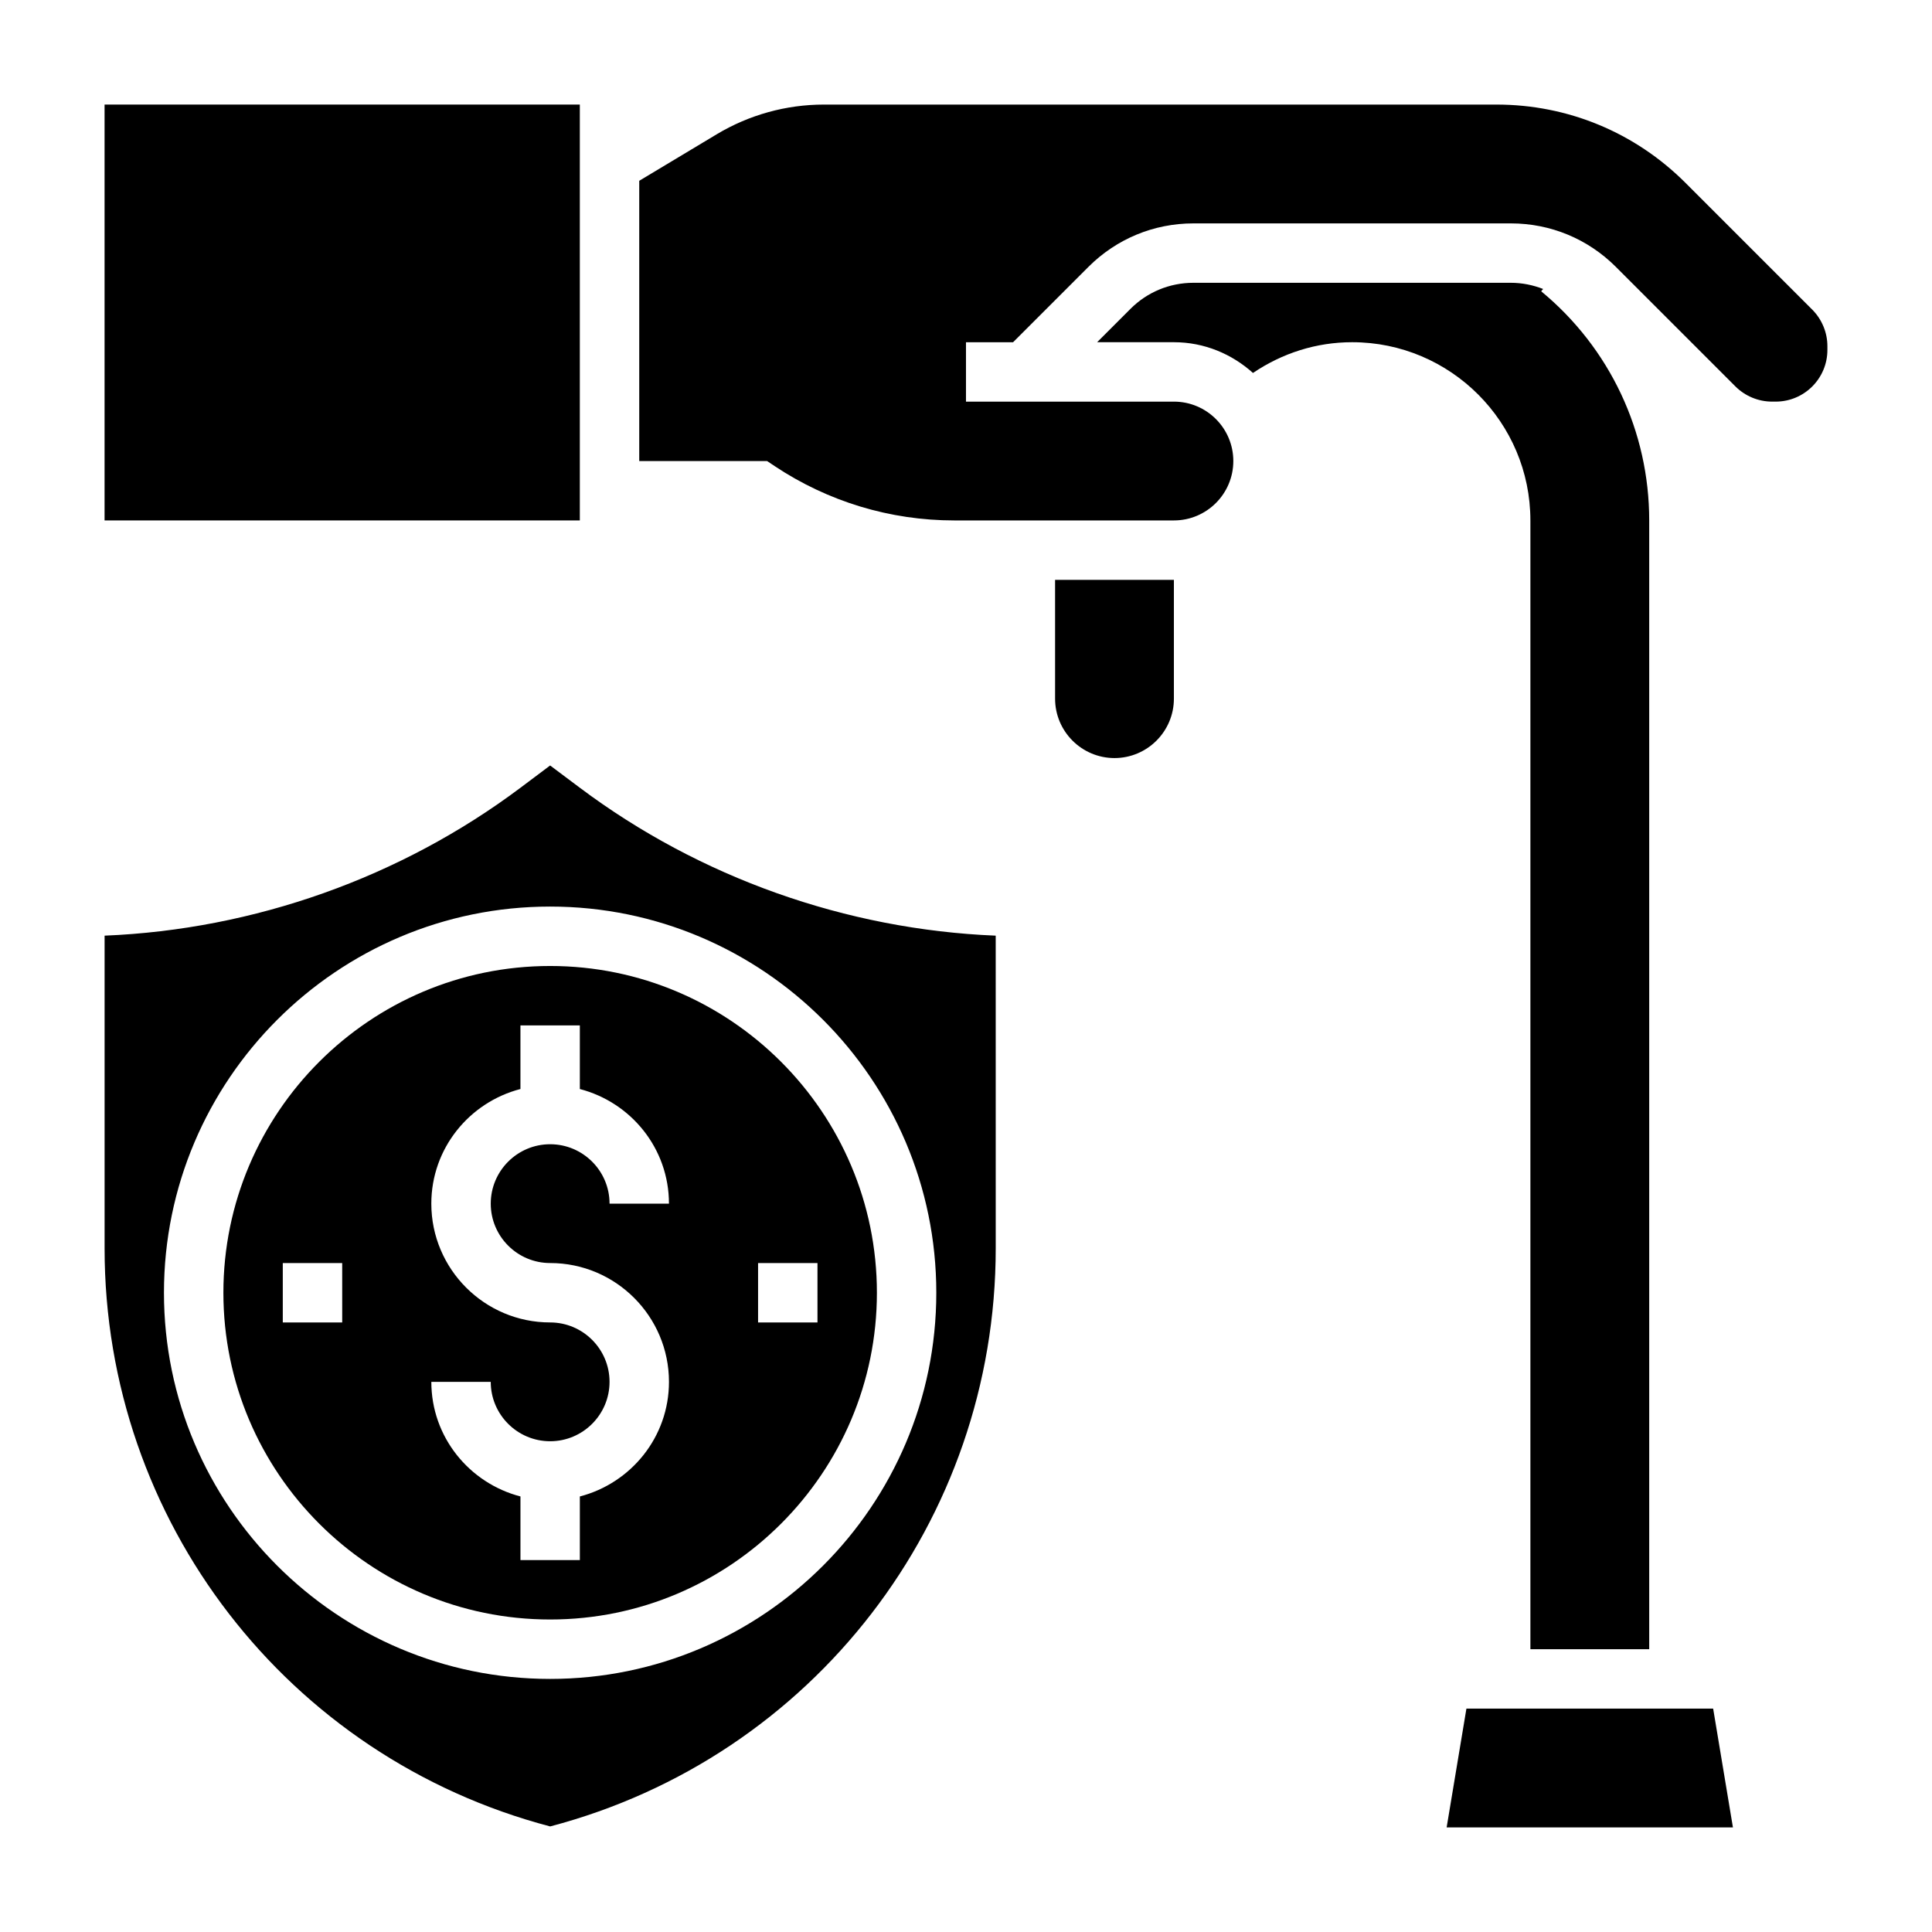 <?xml version="1.0" encoding="UTF-8"?>
<!-- Uploaded to: ICON Repo, www.svgrepo.com, Generator: ICON Repo Mixer Tools -->
<svg fill="#000000" width="800px" height="800px" version="1.1" viewBox="144 144 512 512" xmlns="http://www.w3.org/2000/svg">
 <g>
  <path d="m203.2 486.59c0 47.742 38.848 86.594 86.594 86.594 47.742 0 86.594-38.848 86.594-86.594 0-47.742-38.848-86.594-86.594-86.594-47.746 0.004-86.594 38.852-86.594 86.594zm31.488 7.871h-15.746v-15.742h15.742zm110.21-15.742h15.742v15.742h-15.742zm-23.617-15.742h-15.742c0-8.684-7.062-15.742-15.742-15.742-8.684 0-15.742 7.062-15.742 15.742 0 8.684 7.062 15.742 15.742 15.742 17.367 0 31.488 14.121 31.488 31.488 0 14.633-10.066 26.852-23.617 30.371v16.859h-15.742v-16.863c-13.547-3.519-23.617-15.734-23.617-30.371h15.742c0 8.684 7.062 15.742 15.742 15.742 8.684 0 15.742-7.062 15.742-15.742 0-8.684-7.062-15.742-15.742-15.742-17.367 0-31.488-14.121-31.488-31.488 0-14.633 10.066-26.852 23.617-30.371v-16.859h15.742v16.863c13.551 3.519 23.617 15.734 23.617 30.371z"/>
  <path d="m289.79 346.86-7.863 5.902c-31.746 23.805-70.613 37.582-110.21 39.195v82.875c0 72.164 48.453 134.88 118.08 153.19 69.629-18.309 118.08-81.027 118.08-153.19l-0.004-82.875c-39.605-1.613-78.469-15.391-110.21-39.195zm102.34 139.73c0 56.426-45.91 102.34-102.34 102.34-56.426 0-102.34-45.91-102.34-102.34 0-56.426 45.91-102.34 102.34-102.34 56.43 0 102.34 45.91 102.34 102.34z"/>
  <path d="m624.27 226.06-33.605-33.605c-13.383-13.367-31.168-20.742-50.098-20.742h-178.23c-9.98 0-19.789 2.715-28.363 7.848l-20.57 12.352v74.266h33.875l1.984 1.324c14.152 9.426 30.621 14.418 47.625 14.418h58.211c8.684 0 15.742-7.062 15.742-15.742 0-8.684-7.062-15.742-15.742-15.742h-55.105v-15.742h12.484l19.957-19.957c7.434-7.434 17.32-11.535 27.836-11.535h84.121c10.516 0 20.402 4.102 27.836 11.531l31.684 31.684c2.551 2.551 6.078 4.016 9.684 4.016h0.984c7.559 0 13.699-6.141 13.699-13.699v-0.984c0.008-3.602-1.457-7.129-4.008-9.688z"/>
  <path d="m171.71 171.71h125.95v110.21h-125.95z"/>
  <path d="m596.8 596.8h-64.184l-5.242 31.488h75.871l-5.242-31.488z"/>
  <path d="m423.61 329.15c0 8.684 7.062 15.742 15.742 15.742 8.684 0 15.742-7.062 15.742-15.742v-31.488h-31.488z"/>
  <path d="m549.57 281.92v299.14h31.488v-299.14c0-23.57-10.43-45.703-28.629-60.727l0.512-0.613c-2.695-1.047-5.566-1.637-8.543-1.637h-84.121c-6.312 0-12.25 2.457-16.703 6.918l-8.824 8.828h20.355c8.078 0 15.367 3.141 20.949 8.148 7.785-5.262 16.781-8.148 26.285-8.148 26.047 0 47.23 21.184 47.23 47.23z"/>
 </g>
</svg>